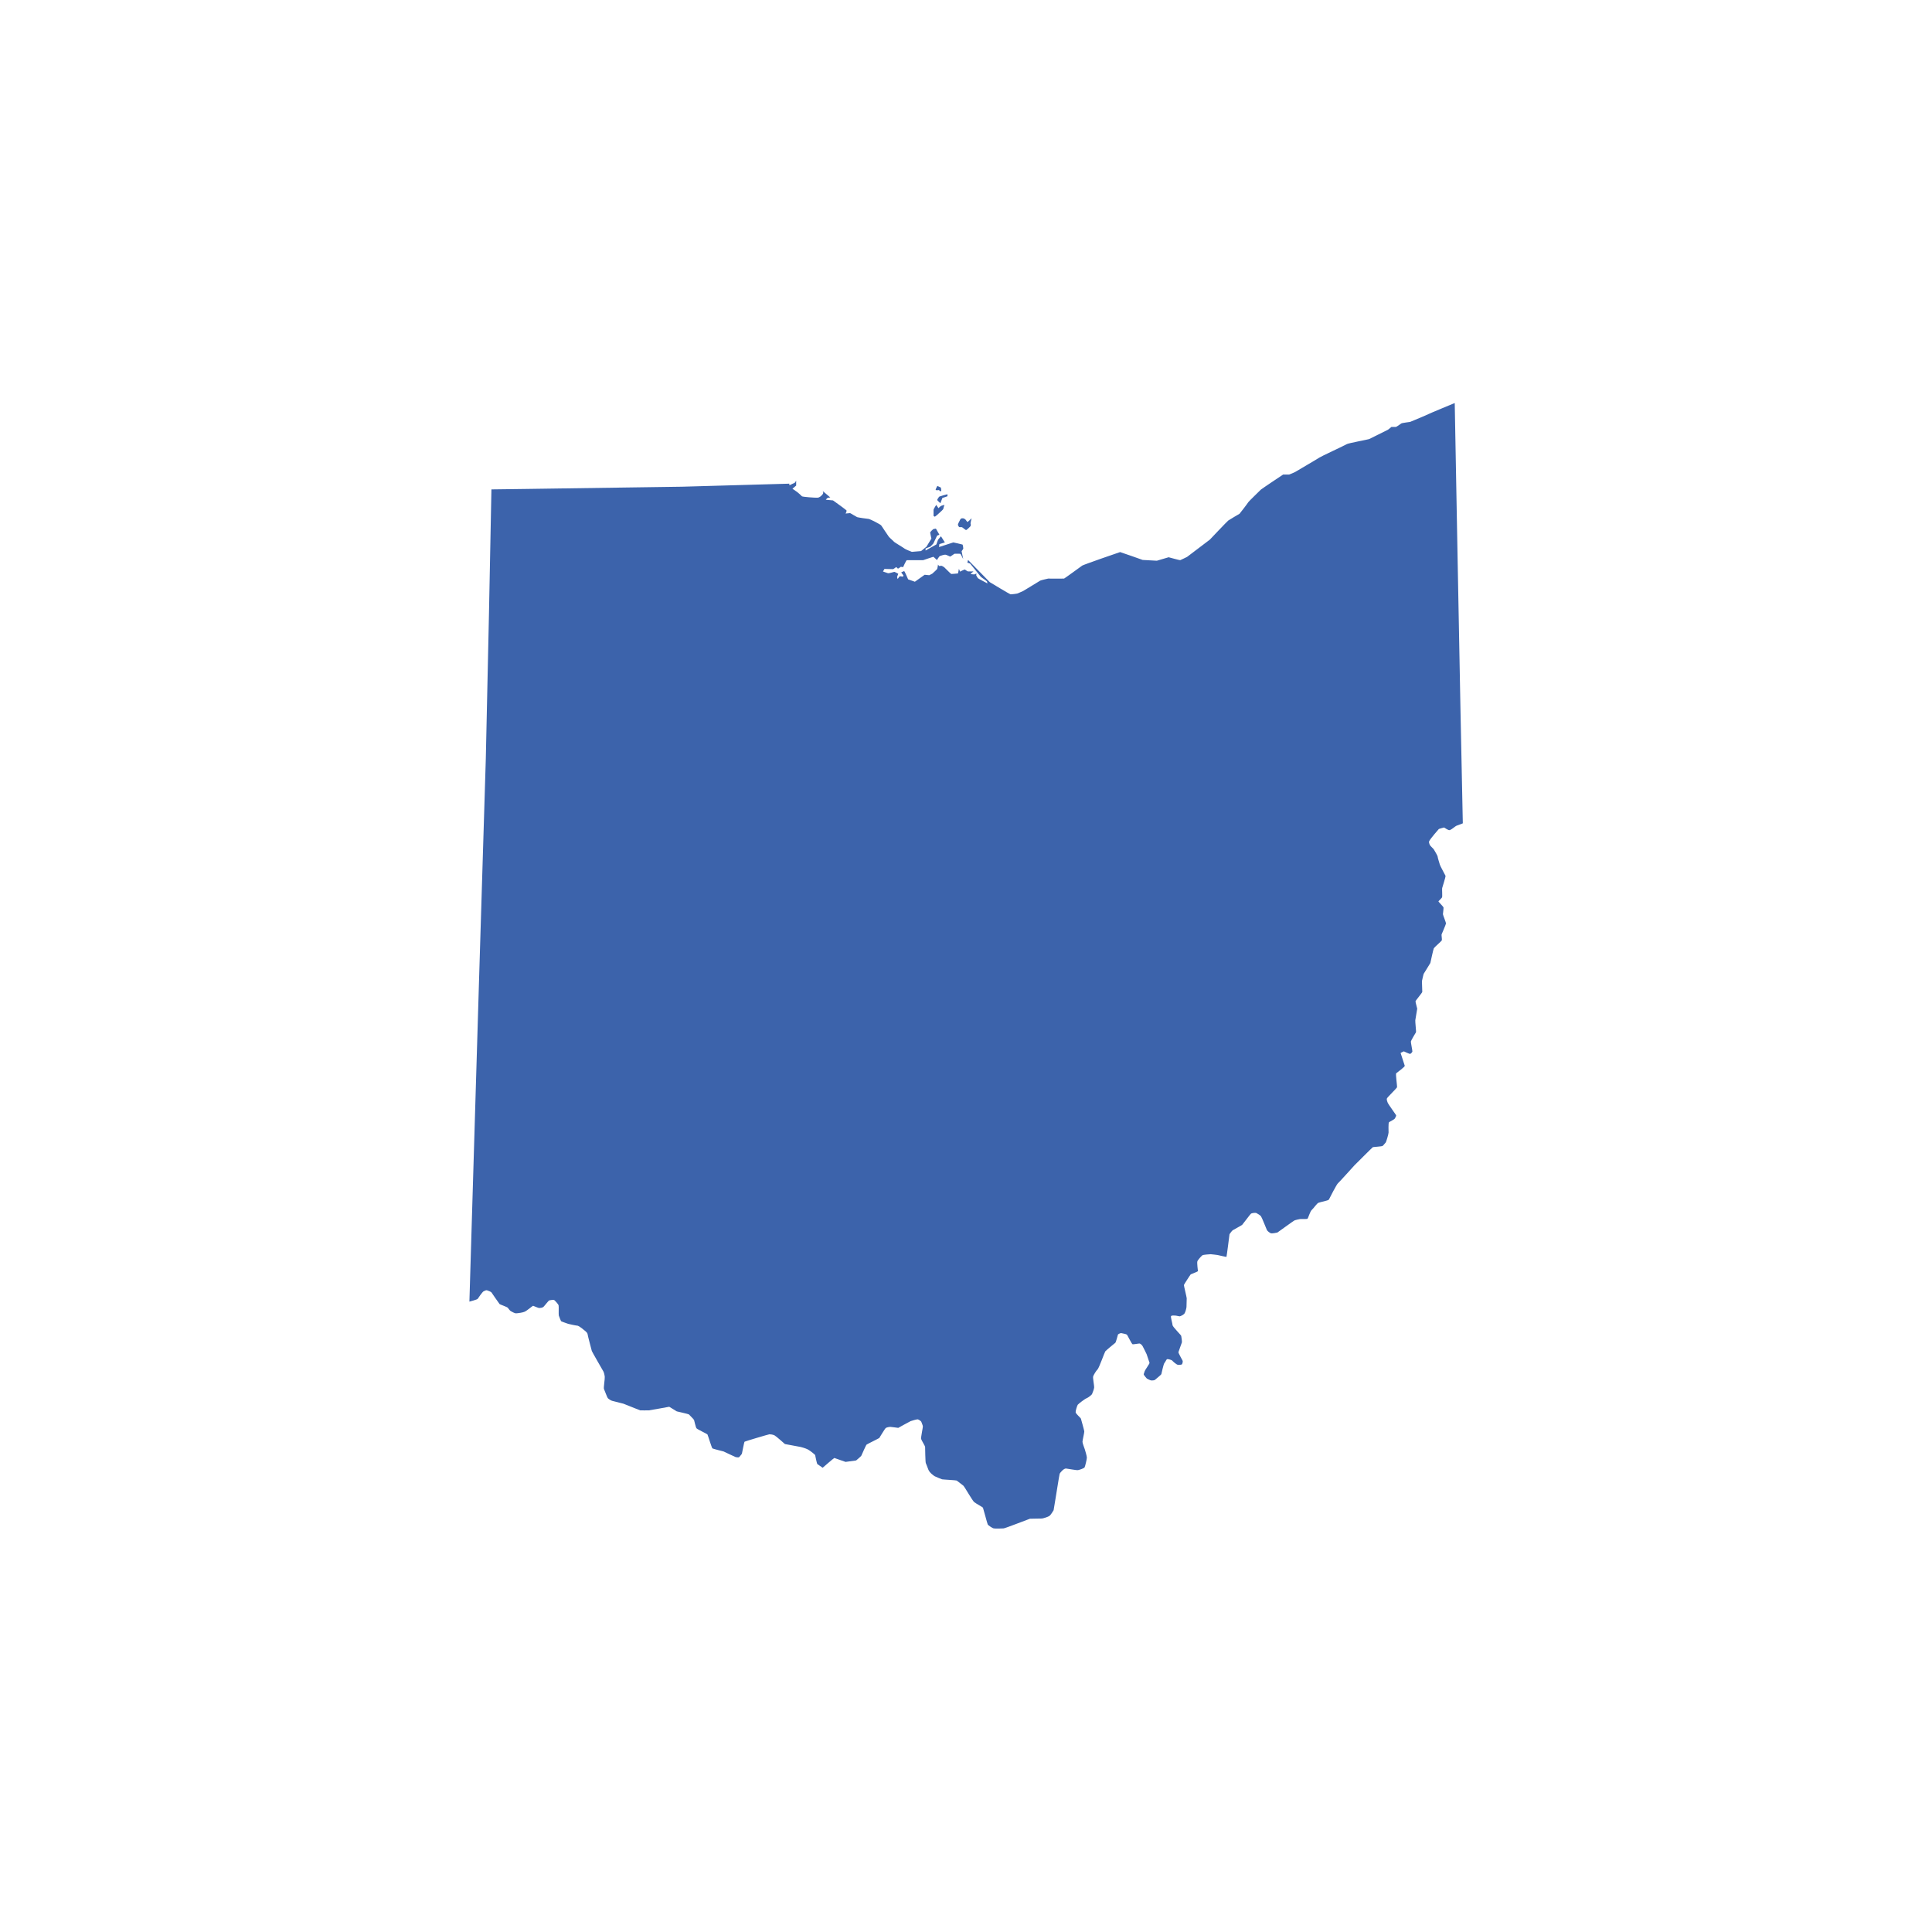 <?xml version="1.0" encoding="utf-8"?>
<!-- Generator: Adobe Illustrator 27.0.1, SVG Export Plug-In . SVG Version: 6.00 Build 0)  -->
<svg version="1.1" id="Layer_1" xmlns="http://www.w3.org/2000/svg" xmlns:xlink="http://www.w3.org/1999/xlink" x="0px" y="0px"
	 viewBox="0 0 172 172" style="enable-background:new 0 0 172 172;" xml:space="preserve">
<style type="text/css">
	.st0{fill:#3C63AB;}
</style>
<g>
	<path class="st0" d="M128.1,73.8c0.03-0.01,0.42-0.13,0.46-0.13c0.04,0,0.37,0.28,0.52,0.23c0.15-0.05,0.51-0.36,0.57-0.38
		c0.06-0.02,0.58-0.22,0.58-0.22l-0.21-10.19l-0.26-13.68l-0.25-13.55c0,0-2.32,0.96-2.35,0.99c-0.03,0.03-1.59,0.68-1.62,0.69
		c-0.03,0.01-0.73,0.09-0.79,0.14c-0.06,0.05-0.44,0.31-0.48,0.31c-0.04,0-0.4,0-0.4,0s-0.25,0.22-0.31,0.25
		c-0.06,0.03-1.62,0.8-1.67,0.83c-0.05,0.03-1.88,0.37-1.99,0.45c-0.11,0.08-2.37,1.13-2.43,1.19c-0.06,0.06-2.12,1.25-2.15,1.28
		c-0.04,0.03-0.53,0.24-0.56,0.24c-0.03,0-0.51-0.01-0.53,0c-0.02,0.01-1.92,1.28-1.98,1.34c-0.06,0.06-1.11,1.08-1.12,1.12
		c-0.01,0.04-0.75,1.01-0.78,1.03c-0.03,0.02-0.91,0.53-1,0.6c-0.1,0.07-1.64,1.7-1.64,1.7l-2.03,1.54c0,0-0.57,0.28-0.61,0.29
		c-0.05,0.01-1.03-0.26-1.03-0.26l-1.05,0.31l-1.26-0.07c0,0-1.97-0.7-2.01-0.7c-0.04,0-3.3,1.14-3.37,1.2
		c-0.08,0.06-1.58,1.15-1.62,1.16c-0.04,0.01-1.42,0-1.42,0s-0.63,0.14-0.7,0.18c-0.07,0.04-1.5,0.92-1.53,0.93
		c-0.03,0.01-0.42,0.18-0.48,0.21c-0.06,0.03-0.58,0.09-0.64,0.08c-0.07-0.01-1.84-1.08-1.84-1.08l-1.94-1.98l-0.06,0.24
		c0,0,0.24,0.07,0.26,0.1c0.02,0.03,0.87,1.08,0.93,1.15c0.06,0.07,0.55,0.39,0.56,0.43c0.01,0.04,0.04,0.17,0.04,0.17
		s-0.79-0.41-0.84-0.46c-0.05-0.05-0.16-0.26-0.16-0.26l0.02-0.16c0,0-0.16,0.08-0.19,0.08c-0.03,0-0.35-0.02-0.33-0.05
		c0.02-0.03,0.26-0.22,0.26-0.22s-0.44,0.01-0.5,0c-0.06-0.01-0.26-0.17-0.29-0.17c-0.03,0-0.41,0.19-0.41,0.19l-0.1-0.25
		l-0.08,0.41c0,0-0.56,0.06-0.6,0.05c-0.05-0.01-0.6-0.58-0.63-0.6c-0.03-0.02-0.2-0.13-0.25-0.13c-0.05,0-0.21,0.02-0.21,0.02
		l-0.09-0.13c0,0-0.05,0.35-0.08,0.4c-0.03,0.05-0.43,0.41-0.43,0.41l-0.27,0.14l-0.41-0.04l-0.87,0.62l-0.6-0.21
		c0,0-0.32-0.74-0.35-0.74c-0.03,0-0.27,0.12-0.27,0.12l0.2,0.27l-0.04,0.11c0,0-0.27-0.05-0.3-0.03c-0.03,0.02-0.17,0.24-0.17,0.24
		s-0.07-0.18-0.05-0.21c0.02-0.03,0.1-0.26,0.1-0.26s-0.31-0.17-0.35-0.17c-0.04,0-0.48,0.15-0.57,0.12
		c-0.09-0.03-0.44-0.15-0.44-0.15l0.13-0.23c0,0,0.74,0.02,0.77,0.02c0.03,0,0.28-0.19,0.28-0.19s0.13,0.14,0.16,0.14
		s0.25-0.16,0.25-0.16l0.2,0.03c0,0,0.28-0.62,0.33-0.62c0.05,0,1.46,0,1.46,0s0.87-0.3,0.9-0.3s0.32,0.29,0.32,0.29
		s0.2-0.32,0.25-0.35c0.05-0.03,0.38-0.13,0.49-0.13c0.11,0,0.41,0.17,0.44,0.17c0.03,0,0.38-0.25,0.38-0.25s0.53-0.02,0.55,0.02
		c0.02,0.04,0.23,0.45,0.23,0.45s-0.14-0.66-0.14-0.69c0-0.03,0.15-0.19,0.15-0.25s-0.04-0.33-0.07-0.35
		c-0.03-0.02-0.82-0.19-0.82-0.19l-1.27,0.41l0.03-0.26l0.49-0.15l-0.35-0.55l-0.26,0.31l-0.15,0.42l-0.96,0.54v-0.18l0.44-0.17
		l0.25-0.27l0.34-0.71l0.2-0.08l-0.31-0.54c0,0-0.2,0.03-0.24,0.05c-0.04,0.02-0.26,0.25-0.27,0.28c-0.01,0.03,0.11,0.56,0.11,0.56
		l-0.44,0.72L82,49.06c0,0-0.79,0.07-0.82,0.07c-0.03,0-0.62-0.25-0.65-0.29c-0.03-0.04-0.92-0.57-0.93-0.6
		c-0.01-0.03-0.44-0.4-0.48-0.47c-0.04-0.07-0.6-0.87-0.66-0.98c-0.06-0.11-1.04-0.59-1.11-0.59c-0.07,0-0.97-0.13-1.04-0.16
		c-0.08-0.03-0.6-0.36-0.63-0.36c-0.03,0-0.4,0.04-0.4,0.04s0.12-0.22,0.08-0.28c-0.04-0.06-1.2-0.89-1.2-0.89l-0.64-0.06
		c0,0,0.1-0.13,0.16-0.16c0.06-0.03,0.24-0.04,0.24-0.04l-0.68-0.58c0,0,0.11,0.15,0,0.29c-0.11,0.14-0.27,0.3-0.47,0.31
		c-0.19,0.01-1.34-0.07-1.38-0.13c-0.05-0.06-0.35-0.33-0.41-0.37c-0.06-0.04-0.43-0.3-0.43-0.3l0.33-0.28v-0.44
		c0,0-0.09,0.17-0.14,0.2c-0.05,0.03-0.27,0.11-0.3,0.14c-0.03,0.03-0.17,0.06-0.17,0.06v-0.13l-9.54,0.27l-13.9,0.2l-3.08,0.04
		l-0.22,11.15l-0.28,12.83l-0.62,20.3l-0.84,28.03c0,0,0.7-0.18,0.74-0.25c0.04-0.07,0.41-0.6,0.51-0.66
		c0.1-0.06,0.25-0.12,0.31-0.1c0.06,0.02,0.36,0.12,0.41,0.2c0.05,0.08,0.69,1,0.72,1.03c0.03,0.03,0.65,0.25,0.72,0.32
		c0.07,0.07,0.2,0.28,0.28,0.31c0.08,0.03,0.31,0.2,0.48,0.19c0.17-0.01,0.58-0.06,0.77-0.15c0.19-0.09,0.7-0.53,0.73-0.52
		c0.03,0.01,0.47,0.2,0.54,0.2c0.07,0,0.29-0.02,0.38-0.1c0.09-0.08,0.46-0.57,0.52-0.58c0.06-0.01,0.37-0.08,0.44-0.03
		c0.07,0.05,0.36,0.36,0.39,0.47c0.03,0.11-0.01,0.81,0.02,0.91c0.03,0.1,0.18,0.47,0.2,0.5c0.03,0.03,0.58,0.22,0.64,0.24
		c0.07,0.02,0.71,0.16,0.81,0.16c0.1,0,0.46,0.27,0.52,0.33c0.06,0.06,0.37,0.25,0.39,0.42c0.02,0.17,0.37,1.46,0.38,1.51
		c0.01,0.05,0.99,1.75,1.03,1.82c0.04,0.07,0.1,0.28,0.12,0.47c0.02,0.19-0.12,0.99-0.07,1.09c0.05,0.1,0.28,0.74,0.34,0.81
		c0.06,0.07,0.27,0.21,0.38,0.24c0.11,0.03,1.02,0.26,1.02,0.26s1.44,0.58,1.48,0.59c0.04,0.01,0.71,0,0.78,0
		c0.07,0,1.81-0.32,1.81-0.32l0.67,0.41c0,0,1.06,0.24,1.08,0.27c0.02,0.03,0.43,0.42,0.46,0.5c0.03,0.08,0.14,0.64,0.22,0.74
		c0.09,0.1,0.93,0.49,0.97,0.54c0.04,0.05,0.38,1.21,0.45,1.25c0.07,0.04,0.99,0.27,0.99,0.27s1.01,0.48,1.07,0.5
		c0.06,0.02,0.28,0.05,0.32,0c0.04-0.05,0.22-0.25,0.24-0.3c0.02-0.05,0.19-1.03,0.24-1.07c0.06-0.04,2.15-0.66,2.21-0.66
		c0.07,0,0.31,0.02,0.46,0.1c0.15,0.08,0.92,0.77,0.92,0.77s1.36,0.25,1.4,0.26c0.04,0.01,0.43,0.11,0.64,0.22
		c0.21,0.11,0.65,0.47,0.65,0.5c0,0.03,0.16,0.77,0.19,0.8c0.04,0.03,0.48,0.33,0.48,0.33s1.01-0.88,1.04-0.87
		c0.03,0.01,1,0.35,1,0.35l0.94-0.13c0,0,0.43-0.36,0.46-0.42c0.03-0.06,0.41-0.94,0.47-0.99c0.06-0.05,1.11-0.56,1.13-0.59
		c0.02-0.03,0.5-0.83,0.58-0.89c0.09-0.06,0.32-0.1,0.39-0.1c0.07,0,0.72,0.09,0.72,0.09s1-0.56,1.1-0.6
		c0.1-0.04,0.57-0.17,0.63-0.16c0.07,0.01,0.3,0.14,0.33,0.24c0.03,0.1,0.13,0.3,0.13,0.4c0,0.1-0.18,0.98-0.16,1.09
		c0.02,0.11,0.36,0.65,0.36,0.72c0,0.07,0.02,1.33,0.06,1.44c0.04,0.11,0.13,0.31,0.23,0.59c0.11,0.28,0.48,0.54,0.57,0.59
		c0.09,0.05,0.58,0.25,0.65,0.27c0.07,0.02,1.27,0.08,1.3,0.11c0.03,0.03,0.54,0.4,0.61,0.47c0.08,0.07,0.79,1.32,0.95,1.45
		c0.16,0.13,0.75,0.44,0.78,0.5c0.03,0.06,0.39,1.44,0.43,1.5c0.04,0.06,0.38,0.31,0.53,0.34c0.15,0.03,0.73,0.01,0.88,0
		c0.15-0.01,2.29-0.85,2.34-0.86c0.05-0.01,0.96-0.01,1.07-0.02c0.12-0.01,0.57-0.15,0.68-0.24c0.12-0.09,0.36-0.5,0.36-0.5
		s0.16-0.99,0.17-1.03c0.01-0.04,0.34-2.15,0.37-2.22c0.03-0.07,0.35-0.48,0.57-0.46c0.21,0.02,0.93,0.17,1.07,0.14
		c0.15-0.03,0.54-0.16,0.58-0.25c0.05-0.09,0.2-0.72,0.2-0.86c0-0.14-0.15-0.63-0.18-0.73c-0.03-0.1-0.21-0.55-0.21-0.68
		s0.17-0.82,0.16-0.93c-0.01-0.11-0.28-1.06-0.3-1.13c-0.02-0.07-0.46-0.44-0.47-0.57c-0.01-0.13,0.13-0.58,0.19-0.67
		c0.07-0.09,0.63-0.52,0.79-0.58c0.16-0.06,0.44-0.29,0.48-0.37c0.04-0.08,0.19-0.47,0.19-0.6c0.01-0.13-0.13-0.84-0.09-0.97
		c0.04-0.13,0.26-0.5,0.39-0.62s0.63-1.53,0.69-1.61c0.06-0.08,0.82-0.71,0.89-0.76c0.07-0.05,0.22-0.71,0.24-0.74
		c0.02-0.03,0.21-0.15,0.32-0.12c0.11,0.03,0.4,0.07,0.47,0.13c0.07,0.06,0.43,0.85,0.52,0.86c0.09,0.01,0.57-0.08,0.62-0.07
		c0.06,0.01,0.21,0.13,0.26,0.23c0.05,0.1,0.32,0.61,0.36,0.72c0.04,0.11,0.24,0.71,0.26,0.77c0.02,0.06-0.41,0.65-0.43,0.74
		c-0.02,0.09-0.09,0.24-0.09,0.29c0,0.05,0.25,0.34,0.28,0.37c0.03,0.03,0.34,0.17,0.4,0.17c0.06,0,0.27,0,0.33-0.06
		c0.06-0.06,0.54-0.44,0.56-0.5c0.02-0.06,0.19-0.91,0.28-1c0.09-0.09,0.16-0.33,0.25-0.34c0.1-0.01,0.41,0.08,0.44,0.13
		c0.03,0.05,0.38,0.37,0.52,0.38c0.14,0.01,0.33-0.02,0.35-0.05c0.02-0.03,0.1-0.24,0.05-0.33c-0.05-0.09-0.38-0.69-0.37-0.74
		c0.01-0.05,0.29-0.82,0.31-0.88c0.02-0.06-0.04-0.5-0.06-0.58c-0.02-0.08-0.77-0.82-0.77-0.95c0-0.13-0.2-0.77-0.13-0.82
		c0.07-0.05,0.21-0.05,0.36-0.04c0.15,0.01,0.33,0.07,0.4,0.07c0.07,0,0.35-0.14,0.43-0.25c0.08-0.11,0.18-0.49,0.18-0.59
		c0-0.1,0.02-0.69,0.02-0.77c0-0.08-0.26-1.13-0.25-1.18c0.01-0.05,0.58-0.93,0.61-0.95c0.03-0.02,0.64-0.25,0.64-0.28
		c0-0.03-0.1-0.74-0.05-0.88c0.05-0.14,0.4-0.52,0.47-0.55c0.07-0.03,0.59-0.08,0.71-0.08s0.58,0.07,0.61,0.07
		c0.03,0,0.78,0.19,0.8,0.16c0.02-0.03,0.27-2.01,0.27-2.01s0.19-0.28,0.28-0.35c0.1-0.07,0.78-0.42,0.85-0.49
		c0.07-0.07,0.69-0.91,0.77-0.98c0.08-0.07,0.4-0.11,0.5-0.06c0.1,0.05,0.32,0.18,0.4,0.28c0.08,0.1,0.48,1.13,0.53,1.23
		c0.05,0.1,0.28,0.27,0.37,0.29c0.09,0.02,0.52-0.05,0.56-0.07c0.04-0.02,1.47-1.07,1.55-1.09c0.08-0.02,0.3-0.09,0.46-0.11
		s0.6,0.02,0.67-0.03c0.07-0.05,0.22-0.64,0.39-0.79c0.17-0.15,0.43-0.56,0.59-0.63c0.16-0.07,0.89-0.19,0.93-0.29
		c0.04-0.1,0.7-1.36,0.79-1.43c0.09-0.07,1.48-1.61,1.48-1.61s1.6-1.6,1.64-1.62c0.04-0.02,0.8-0.06,0.87-0.11
		c0.07-0.05,0.25-0.29,0.28-0.31c0.03-0.02,0.25-0.75,0.25-0.88s-0.03-0.86,0.04-0.92c0.07-0.06,0.46-0.24,0.51-0.32
		c0.05-0.08,0.15-0.25,0.12-0.31c-0.03-0.06-0.71-1-0.74-1.09c-0.03-0.09-0.13-0.29-0.07-0.41c0.06-0.12,0.86-0.89,0.89-0.98
		c0.03-0.09-0.14-1.19-0.07-1.25c0.07-0.06,0.79-0.58,0.76-0.67c-0.03-0.09-0.37-1.14-0.37-1.14s0.26-0.14,0.29-0.14
		c0.03,0,0.51,0.26,0.58,0.22c0.07-0.04,0.16-0.14,0.18-0.19c0.02-0.05-0.15-0.82-0.13-0.92c0.02-0.1,0.42-0.76,0.45-0.81
		c0.03-0.05-0.08-0.97-0.06-1.07c0.02-0.1,0.17-0.99,0.17-1.03s-0.17-0.61-0.15-0.67c0.02-0.06,0.6-0.76,0.6-0.82
		c0-0.06-0.03-0.96-0.03-0.96s0.13-0.61,0.16-0.66c0.03-0.05,0.58-0.93,0.59-0.96c0.01-0.03,0.26-1.22,0.31-1.31
		c0.05-0.09,0.68-0.63,0.71-0.7c0.03-0.07-0.04-0.48-0.02-0.53c0.02-0.05,0.38-0.88,0.39-0.97c0.01-0.09-0.27-0.76-0.27-0.83
		s0.07-0.54,0.05-0.61c-0.02-0.07-0.47-0.51-0.45-0.54c0.02-0.03,0.28-0.27,0.32-0.35c0.04-0.08-0.01-0.73,0.01-0.82
		c0.02-0.09,0.33-1.03,0.3-1.1c-0.03-0.07-0.47-0.87-0.5-0.98c-0.03-0.11-0.2-0.63-0.2-0.72c0-0.09-0.3-0.58-0.35-0.66
		c-0.05-0.08-0.32-0.3-0.36-0.41c-0.04-0.11-0.09-0.23-0.04-0.32C127.34,74.67,128.08,73.81,128.1,73.8z"/>
	<path class="st0" d="M83.31,43.63c0.06,0.02,0.26,0.01,0.27,0c0.01-0.01,0.14,0.12,0.14,0.12s0.08-0.04,0.08-0.07
		c0-0.03-0.02-0.26-0.05-0.28c-0.03-0.02-0.3-0.14-0.3-0.14S83.25,43.61,83.31,43.63z"/>
	<path class="st0" d="M83.72,44.8l0.18-0.47l0.45-0.15V44c-0.04,0-0.73,0.19-0.75,0.23c-0.02,0.04-0.18,0.24-0.16,0.29
		C83.46,44.57,83.72,44.8,83.72,44.8z"/>
	<path class="st0" d="M83.55,45.24l-0.2-0.29c0,0-0.24,0.37-0.24,0.43s0,0.55,0,0.55S83.2,46,83.23,46c0.03,0,0.74-0.63,0.74-0.67
		c0-0.04,0.11-0.38,0.11-0.38c-0.03,0-0.2,0.05-0.28,0.08C83.72,45.06,83.55,45.24,83.55,45.24z"/>
	<path class="st0" d="M86.12,46.47c-0.02-0.03-0.17-0.22-0.17-0.22l-0.13-0.09c0,0-0.25-0.07-0.32,0.07
		c-0.07,0.14-0.23,0.42-0.22,0.49c0.01,0.07,0.1,0.21,0.13,0.21c0.03,0,0.16,0,0.21,0c0.06,0,0.32,0.25,0.38,0.26
		c0.06,0.01,0.4-0.33,0.41-0.36c0.01-0.03,0.03-0.17,0-0.2c-0.03-0.03,0.09-0.49,0.09-0.49S86.14,46.5,86.12,46.47z"/>
</g>
</svg>
